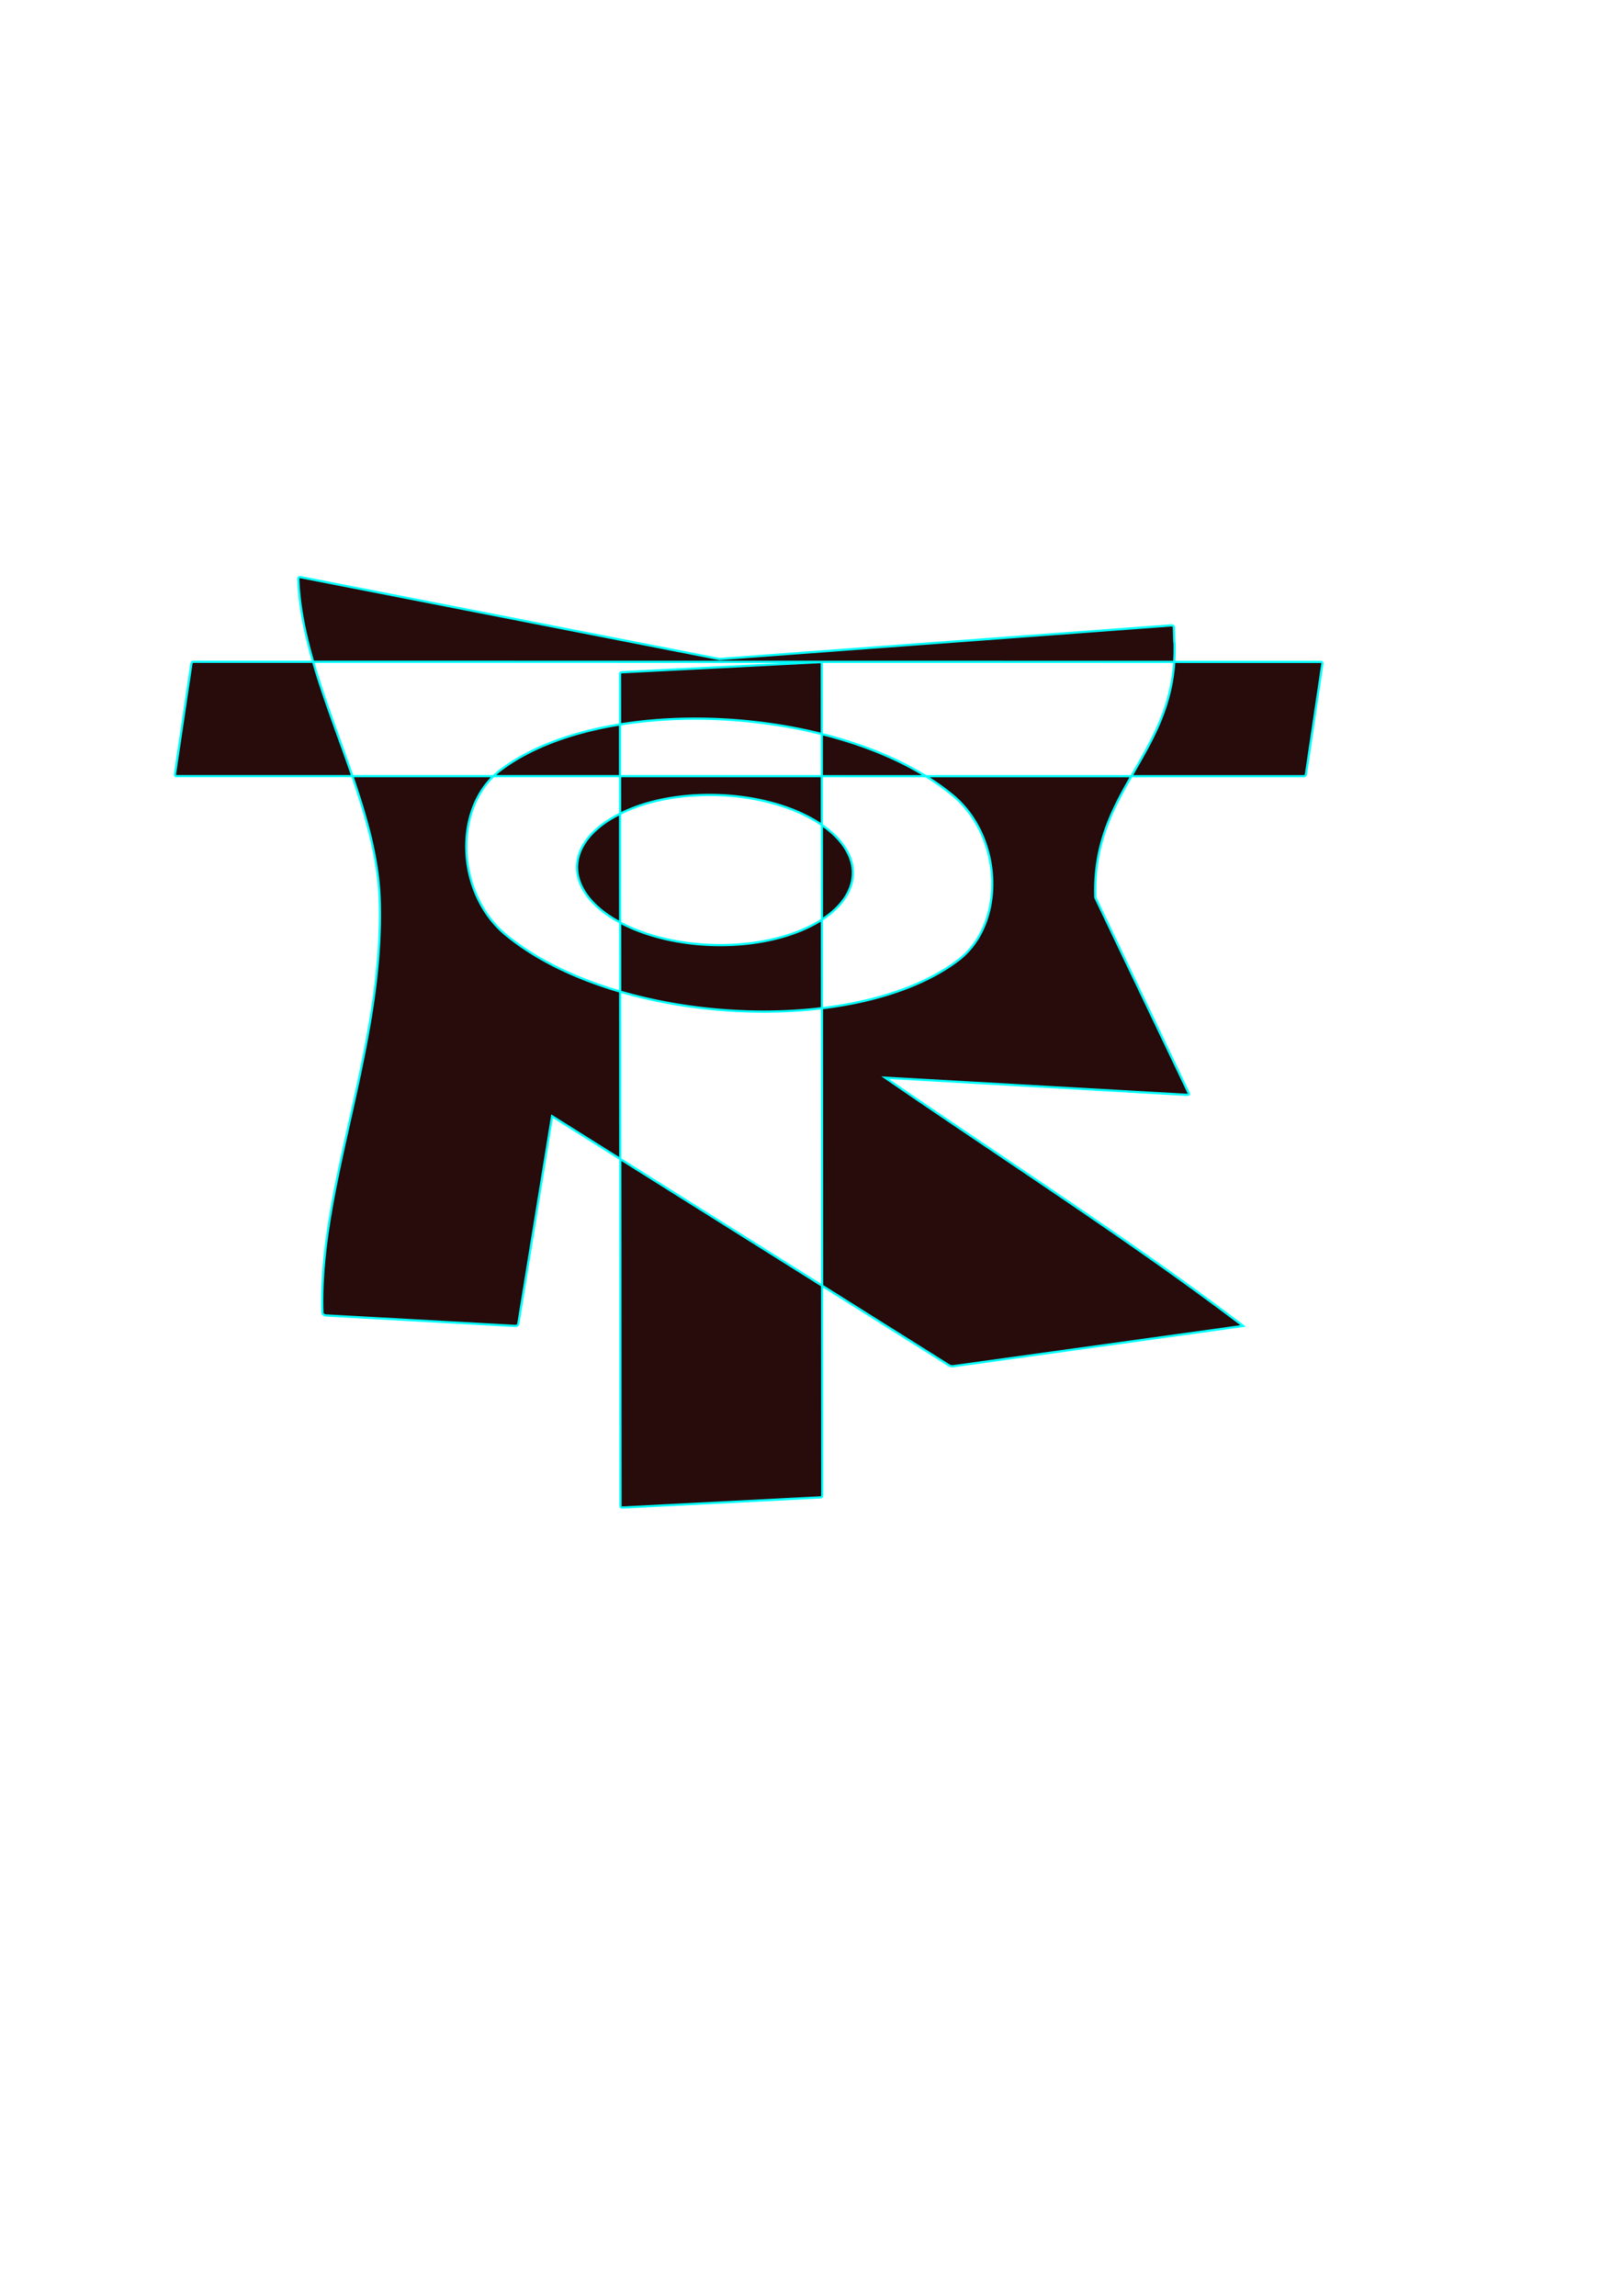<?xml version="1.0" encoding="UTF-8" standalone="no"?>
<!-- Created with Inkscape (http://www.inkscape.org/) -->

<svg
   width="210mm"
   height="297mm"
   viewBox="0 0 210 297"
   version="1.1"
   id="svg757"
   inkscape:version="1.2 (dc2aedaf03, 2022-05-15)"
   sodipodi:docname="drawing-2.svg"
   xmlns:inkscape="http://www.inkscape.org/namespaces/inkscape"
   xmlns:sodipodi="http://sodipodi.sourceforge.net/DTD/sodipodi-0.dtd"
   xmlns="http://www.w3.org/2000/svg"
   xmlns:svg="http://www.w3.org/2000/svg">
  <sodipodi:namedview
     id="namedview759"
     pagecolor="#ffffff"
     bordercolor="#000000"
     borderopacity="0.25"
     inkscape:showpageshadow="2"
     inkscape:pageopacity="0.0"
     inkscape:pagecheckerboard="0"
     inkscape:deskcolor="#d1d1d1"
     inkscape:document-units="mm"
     showgrid="false"
     inkscape:zoom="0.74564394"
     inkscape:cx="396.97231"
     inkscape:cy="561.9304"
     inkscape:window-width="1920"
     inkscape:window-height="1017"
     inkscape:window-x="-8"
     inkscape:window-y="-8"
     inkscape:window-maximized="1"
     inkscape:current-layer="layer1" />
  <defs
     id="defs754" />
  <g
     inkscape:label="Layer 1"
     inkscape:groupmode="layer"
     id="layer1">
    <path
       id="path1446"
       style="fill:#280b0b;stroke:#00ffff;stroke-width:0.29"
       d="m 38.854,74.657 c -0.036,-0.007 -0.07,-0.005 -0.102,0.002 -0.094,0.024 -0.16,0.106 -0.157,0.193 0.117,3.532 0.871,7.129 1.923,10.761 l 111.414,0.01 c 0.052,-0.795 0.068,-1.62 0.04,-2.484 -2.6e-4,-0.025 -0.008,-0.049 -0.023,-0.07 l -0.064,-1.94 c -0.004,-0.117 -0.125,-0.218 -0.273,-0.226 L 93.077,85.257 Z M 151.933,85.623 c -0.402,6.163 -3.046,10.419 -5.546,14.791 l 22.286,0.002 c 0.148,1e-5 0.281,-0.097 0.299,-0.218 l 2.134,-14.356 c 0.018,-0.121 -0.087,-0.217 -0.234,-0.217 z m -5.546,14.791 -26.59,-0.002 c 1.239,0.765 2.399,1.586 3.463,2.465 6.527,5.388 6.899,16.686 0.694,21.365 -4.396,3.314 -10.664,5.347 -17.598,6.186 l 0.02,35.899 16.395,10.288 c 0.137,0.094 0.382,0.152 0.549,0.129 l 37.527,-5.213 c -14.078,-10.712 -31.117,-21.66 -46.308,-32.112 l 39.068,2.218 c 0.128,0.008 0.272,-0.072 0.225,-0.17 L 141.728,116.125 c -0.245,-6.757 2.132,-11.294 4.659,-15.711 z m -40.011,65.911 -26.116,-16.387 0.025,44.902 c 6e-5,0.109 0.107,0.192 0.239,0.185 l 25.629,-1.316 c 0.132,-0.007 0.239,-0.1 0.239,-0.209 z m -26.116,-16.387 -0.012,-21.658 c -5.734,-1.673 -10.912,-4.138 -14.81,-7.36 -6.164,-5.096 -6.809,-15.476 -1.586,-20.512 l -18.261,-0.002 c 1.839,5.359 3.365,10.705 3.538,15.943 0.627,19.014 -7.94,37.085 -7.41,53.455 0.007,0.192 0.205,0.357 0.449,0.37 l 24.477,1.356 c 0.242,0.014 0.432,-0.131 0.426,-0.322 l 4.365,-26.806 z M 45.591,100.405 C 43.895,95.461 41.936,90.506 40.519,85.614 l -15.45,-0.001 c -0.148,-1.3e-5 -0.281,0.097 -0.299,0.218 l -2.133,14.356 c -0.018,0.121 0.086,0.218 0.234,0.218 z m 18.261,0.002 16.38,0.001 -0.004,-6.69 c -2.198,0.355 -4.314,0.833 -6.304,1.444 -3.523,1.081 -6.658,2.568 -9.177,4.471 -0.317,0.24 -0.612,0.501 -0.895,0.773 z m 16.376,-6.688 c 8.246,-1.332 17.663,-0.878 26.107,1.242 l -0.005,-9.123 c -5e-5,-0.109 -0.107,-0.191 -0.239,-0.184 l -25.628,1.316 c -0.132,0.007 -0.239,0.1 -0.239,0.209 z m 26.107,1.242 0.003,5.45 13.458,0.001 c -3.855,-2.379 -8.489,-4.203 -13.461,-5.451 z m 0.003,5.45 -26.106,-0.002 0.002,4.867 a 17.852,9.706 1.693 0 1 3.438,-1.344 17.852,9.706 1.693 0 1 7.24,-1.084 17.852,9.706 1.693 0 1 15.43,3.879 z m 0.004,6.316 0.007,12.238 a 17.852,9.706 1.693 0 0 3.933,-6.911 17.852,9.706 1.693 0 0 -3.94,-5.327 z m 0.007,12.238 a 17.852,9.706 1.693 0 1 -12.248,3.29 17.852,9.706 1.693 0 1 -13.858,-2.913 l 0.005,8.939 c 8.262,2.411 17.677,3.166 26.108,2.147 z m -26.106,0.377 -0.008,-14.066 a 17.852,9.706 1.693 0 0 -5.503,7.773 17.852,9.706 1.693 0 0 5.511,6.293 z"
       inkscape:export-filename="path1446.svg"
       inkscape:export-xdpi="96"
       inkscape:export-ydpi="96" />
  </g>
</svg>
